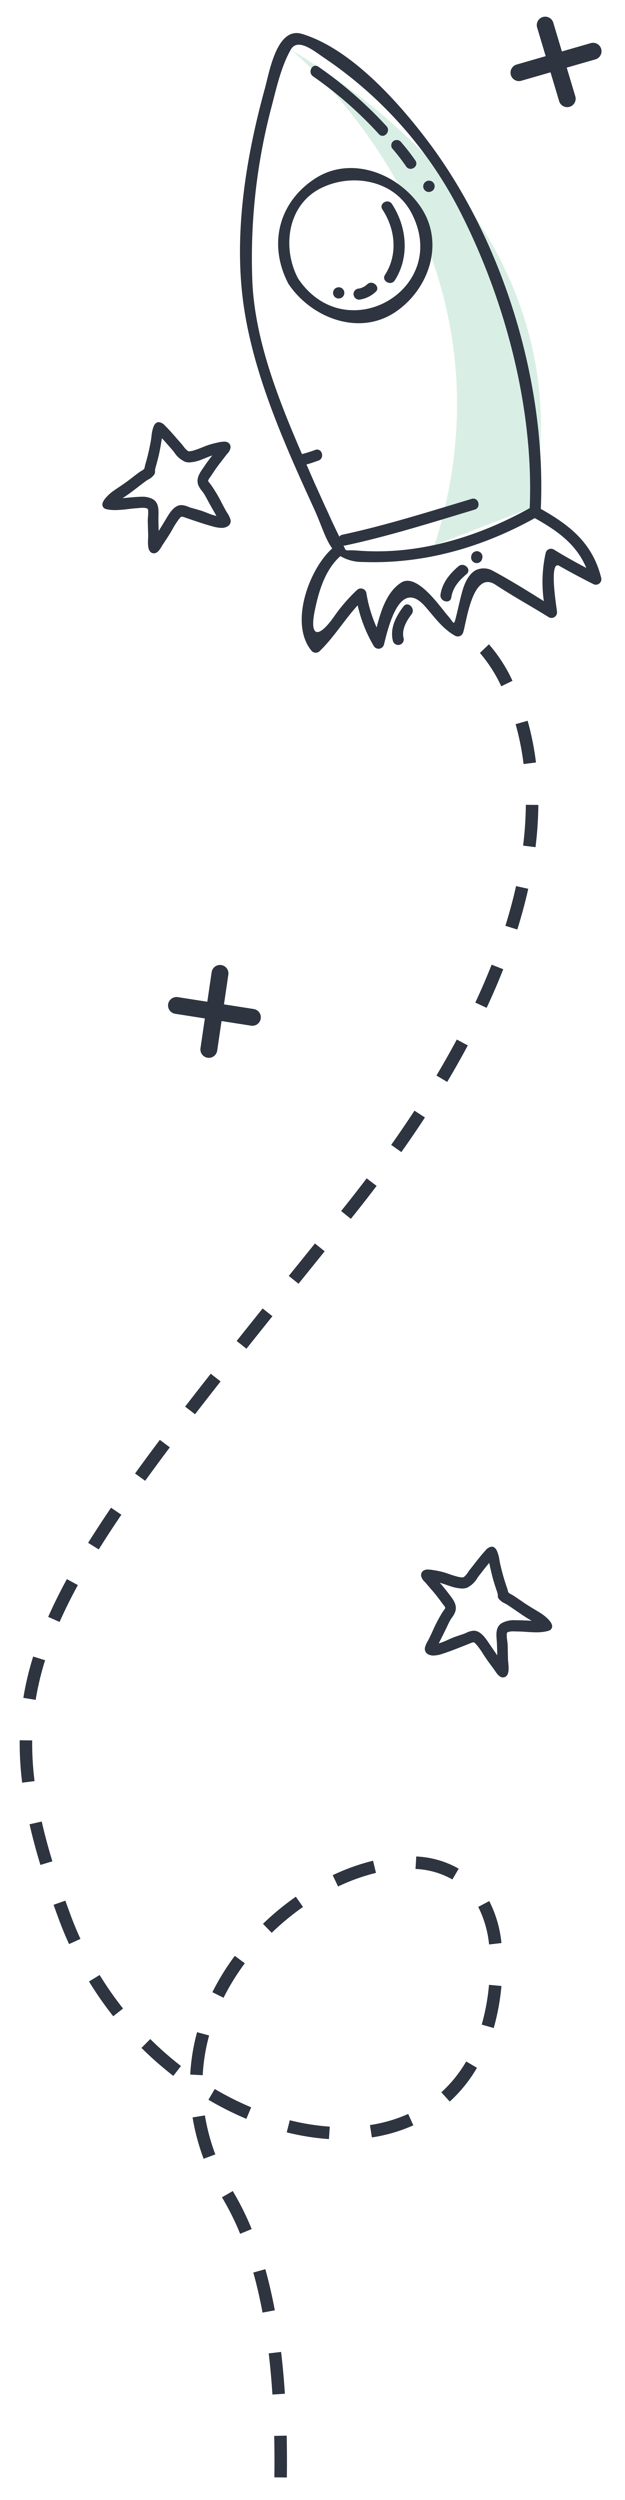 <?xml version="1.0" encoding="UTF-8" standalone="no" ?>
<!DOCTYPE svg PUBLIC "-//W3C//DTD SVG 1.1//EN" "http://www.w3.org/Graphics/SVG/1.1/DTD/svg11.dtd">
<svg xmlns="http://www.w3.org/2000/svg" xmlns:xlink="http://www.w3.org/1999/xlink" version="1.1" width="150" height="600" viewBox="0 0 150 600" xml:space="preserve">
<desc>Created with Fabric.js 3.6.6</desc>
<defs>
</defs>
<g transform="matrix(0.76 0.65 -0.65 0.76 6.48 576.2)"  >
<path style="stroke: none; stroke-width: 1; stroke-dasharray: none; stroke-linecap: butt; stroke-dashoffset: 0; stroke-linejoin: miter; stroke-miterlimit: 4; fill: rgb(46,53,64); fill-rule: nonzero; opacity: 1;" vector-effect="non-scaling-stroke"  transform=" translate(-1824.67, -1400.27)" d="M 1985.224 1792.678 l -2.286 -1.943 c 0.08 -0.1 0.843 -1.147 2.774 -7.849 l 2.883 0.831 C 1986.417 1791.274 1985.55 1792.294 1985.224 1792.678 Z m 5.953 -18.675 l -2.911 -0.726 c 0.743 -2.981 1.522 -6.245 2.315 -9.7 l 2.924 0.671 C 1992.707 1767.721 1991.924 1771 1991.176 1774 Z m 4.5 -19.543 l -2.933 -0.631 c 0.68 -3.163 1.367 -6.45 2.042 -9.77 l 2.94 0.6 C 1997.048 1747.987 1996.358 1751.286 1995.676 1754.459 Z m 3.993 -19.629 l -2.946 -0.568 c 0.623 -3.235 1.243 -6.537 1.842 -9.815 l 2.951 0.539 C 2000.916 1728.274 2000.294 1731.586 1999.669 1734.83 Z m 3.6 -19.706 l -2.956 -0.511 c 0.567 -3.277 1.124 -6.591 1.655 -9.85 l 2.961 0.483 C 2004.4 1708.515 2003.838 1711.838 2003.27 1715.124 Z m 3.223 -19.769 l -2.965 -0.454 c 0.506 -3.307 1 -6.63 1.46 -9.879 l 2.97 0.423 C 2007.493 1688.7 2007 1692.039 2006.493 1695.356 Z m 2.823 -19.834 l -2.974 -0.39 c 0.437 -3.333 0.854 -6.666 1.24 -9.906 l 2.979 0.354 C 2010.173 1668.832 2009.754 1672.177 2009.316 1675.522 Z m 2.363 -19.9 l -2.983 -0.315 c 0.355 -3.36 0.683 -6.7 0.976 -9.932 l 2.988 0.271 C 2012.365 1648.893 2012.035 1652.249 2011.679 1655.624 Z m 1.8 -19.968 l -2.992 -0.22 c 0.25 -3.387 0.464 -6.734 0.637 -9.948 l 3 0.162 C 2013.949 1628.882 2013.733 1632.249 2013.482 1635.656 Z m 1.069 -20.036 l -3 -0.092 c 0.1 -3.423 0.161 -6.773 0.168 -9.957 l 3 0.006 C 2014.714 1608.789 2014.657 1612.168 2014.551 1615.62 Z m -2.983 -19.993 c -0.118 -3.463 -0.309 -6.8 -0.565 -9.9 l 2.99 -0.247 c 0.26 3.157 0.453 6.538 0.573 10.049 Z m -1.7 -19.745 a 92.469 92.469 0 0 0 -1.954 -9.639 l 2.9 -0.766 a 95.438 95.438 0 0 1 2.019 9.954 Z m -5.229 -18.758 a 22.321 22.321 0 0 0 -5.366 -7.333 l -0.171 -0.145 l 1.952 -2.278 l 0.158 0.134 a 25.262 25.262 0 0 1 6.123 8.306 Z m -12.664 -14.818 c -1.934 -2.276 -4.034 -4.949 -6.241 -7.945 l 2.415 -1.78 c 2.166 2.94 4.223 5.558 6.113 7.782 Z m -12.032 -16.155 c -1.729 -2.544 -3.591 -5.361 -5.536 -8.372 l 2.52 -1.628 c 1.932 2.992 3.782 5.789 5.5 8.314 Z m -10.906 -16.835 c -1.644 -2.631 -3.366 -5.419 -5.265 -8.521 l 2.559 -1.566 c 1.893 3.094 3.611 5.874 5.25 8.5 Z m -10.464 -17.079 c -1.479 -2.448 -3.118 -5.171 -5.158 -8.567 l 2.572 -1.545 c 2.038 3.394 3.676 6.114 5.154 8.56 Z m -10.306 -17.146 c -1.508 -2.512 -3.3 -5.494 -5.149 -8.567 l 2.57 -1.548 c 1.852 3.074 3.644 6.058 5.152 8.571 Z m -10.321 -17.12 c -1.839 -3.029 -3.543 -5.819 -5.208 -8.53 l 2.556 -1.57 c 1.668 2.715 3.375 5.51 5.216 8.543 Z m -10.465 -17.024 c -1.814 -2.908 -3.6 -5.751 -5.322 -8.452 l 2.531 -1.61 c 1.722 2.708 3.517 5.559 5.336 8.474 Z m -10.722 -16.85 c -1.858 -2.855 -3.706 -5.659 -5.495 -8.334 l 2.494 -1.667 c 1.8 2.685 3.651 5.5 5.515 8.366 Z m -11.1 -16.59 c -1.93 -2.8 -3.859 -5.543 -5.732 -8.16 l 2.44 -1.746 c 1.883 2.631 3.822 5.391 5.762 8.2 Z m -11.617 -16.211 c -2.036 -2.724 -4.073 -5.386 -6.057 -7.91 l 2.359 -1.853 c 2 2.543 4.051 5.224 6.1 7.968 Z m -12.317 -15.654 c -2.181 -2.617 -4.367 -5.151 -6.5 -7.532 l 2.236 -2 c 2.152 2.406 4.36 4.967 6.563 7.611 Z m -13.272 -14.8 c -2.385 -2.448 -4.774 -4.779 -7.1 -6.927 l 2.035 -2.2 c 2.365 2.184 4.792 4.551 7.214 7.038 Z m -14.584 -13.4 c -2.669 -2.15 -5.338 -4.123 -7.935 -5.865 l 1.671 -2.492 c 2.669 1.79 5.41 3.815 8.146 6.02 Z m -16.38 -10.878 a 64 64 0 0 0 -8.508 -3.653 l -0.494 -0.171 l 0.993 -2.831 l 0.472 0.164 a 66.984 66.984 0 0 1 8.909 3.824 Z m -18.357 -7.988 a 52.418 52.418 0 0 1 -8.472 -5.819 l 1.938 -2.29 a 49.417 49.417 0 0 0 7.986 5.484 Z m -22.4 -10.293 c -2.077 0 -4.162 -0.077 -6.234 -0.232 l 0.223 -2.992 a 80.672 80.672 0 0 0 9.81 0.133 l 0.143 3 Q 1798.718 1318.278 1796.736 1318.277 Z m 14.063 -1.218 l -0.521 -2.954 a 72.35 72.35 0 0 0 9.505 -2.341 l 0.917 2.857 A 75.373 75.373 0 0 1 1810.8 1317.06 Z m -30.379 -0.38 a 85.422 85.422 0 0 1 -9.846 -2.562 l 0.927 -2.853 a 82.358 82.358 0 0 0 9.5 2.471 Z m 23.131 -1.381 a 48.617 48.617 0 0 1 -5.361 -8.794 l 2.712 -1.283 a 45.612 45.612 0 0 0 5.029 8.251 Z m 26.619 -4.513 l -1.338 -2.685 a 54.692 54.692 0 0 0 8.293 -5.071 l 1.794 2.4 A 57.716 57.716 0 0 1 1830.171 1310.786 Z m -69.066 -0.383 c -1.994 -0.923 -3.98 -1.936 -5.9 -3.013 c -1.043 -0.584 -2.071 -1.167 -3.055 -1.734 l 1.5 -2.6 c 0.973 0.561 1.991 1.138 3.023 1.716 c 1.856 1.039 3.773 2.017 5.7 2.908 Z m -17.571 -9.96 c -3.049 -1.951 -5.772 -3.823 -8.324 -5.722 l 1.791 -2.407 c 2.494 1.856 5.16 3.689 8.15 5.6 Z m 102.952 -2.008 l -2.274 -1.957 a 35.363 35.363 0 0 0 5.238 -8 l 2.715 1.276 A 38.363 38.363 0 0 1 1846.485 1298.434 Z m -51.74 -1.613 a 58.114 58.114 0 0 1 -1.582 -10.13 l 2.993 -0.2 a 55.109 55.109 0 0 0 1.5 9.605 Z m -67.376 -8.542 a 75.921 75.921 0 0 1 -7.06 -7.349 l 2.3 -1.925 a 72.951 72.951 0 0 0 6.785 7.061 Z m 127.724 -8.535 l -2.976 -0.379 a 31.3 31.3 0 0 0 -0.275 -9.5 l 2.953 -0.531 A 34.3 34.3 0 0 1 1855.093 1279.744 Z m -58.8 -3 l -2.987 -0.283 a 65.109 65.109 0 0 1 1.764 -10.073 l 2.905 0.749 A 62.11 62.11 0 0 0 1796.3 1276.743 Z m -81.937 -4.116 a 71.577 71.577 0 0 1 -4.656 -9.076 l 2.757 -1.182 a 68.579 68.579 0 0 0 4.462 8.7 Z m 134.567 -11.909 a 52.175 52.175 0 0 0 -4.875 -8.391 l 2.45 -1.731 a 55.192 55.192 0 0 1 5.154 8.877 Z m -47.748 -2.778 l -2.738 -1.226 a 50.207 50.207 0 0 1 5.108 -8.933 l 2.429 1.76 A 47.215 47.215 0 0 0 1801.177 1257.94 Z m -94.919 -3.951 c -0.912 -3.038 -1.747 -6.34 -2.483 -9.814 l 2.935 -0.621 c 0.719 3.394 1.533 6.614 2.421 9.573 Z m 131.509 -9.028 a 25.38 25.38 0 0 0 -7.838 -5.161 l 1.1 -2.789 a 28.343 28.343 0 0 1 8.779 5.756 Z m -25.2 -2.3 l -1.809 -2.393 a 22.629 22.629 0 0 1 9.651 -4.4 l 0.528 2.953 A 19.67 19.67 0 0 0 1812.563 1242.665 Z m -110.572 -8.413 c -0.471 -3.1 -0.908 -6.456 -1.3 -9.979 l 2.982 -0.331 c 0.387 3.483 0.818 6.8 1.283 9.859 Z m -2.26 -19.968 c -0.259 -3.113 -0.5 -6.479 -0.729 -10 l 2.994 -0.191 c 0.224 3.506 0.468 6.853 0.725 9.947 Z m -1.3 -20.006 c -0.159 -3.145 -0.309 -6.416 -0.458 -10 l 3 -0.125 c 0.149 3.575 0.3 6.838 0.457 9.973 Z m -0.842 -20.01 c -0.11 -3.087 -0.219 -6.355 -0.335 -9.991 l 3 -0.1 c 0.115 3.632 0.225 6.9 0.335 9.98 Z m -0.641 -19.994 c -0.085 -2.858 -0.174 -5.943 -0.29 -10.005 l 3 -0.086 c 0.116 4.061 0.206 7.145 0.29 10 Z m -0.576 -20 c -0.1 -3.359 -0.247 -6.705 -0.439 -9.945 l 2.995 -0.177 c 0.194 3.269 0.343 6.645 0.443 10.033 Z m -1.187 -19.869 c -0.309 -3.349 -0.676 -6.673 -1.09 -9.881 l 2.975 -0.385 c 0.42 3.244 0.791 6.605 1.1 9.99 Z m -2.565 -19.714 c -0.569 -3.317 -1.21 -6.594 -1.9 -9.74 l 2.93 -0.646 c 0.7 3.192 1.353 6.516 1.93 9.879 Z m -4.292 -19.369 c -0.9 -3.244 -1.887 -6.426 -2.934 -9.458 l 2.836 -0.979 c 1.067 3.09 2.073 6.331 2.99 9.635 Z m -6.489 -18.692 c -1.323 -3.092 -2.752 -6.09 -4.248 -8.911 l 2.65 -1.406 c 1.535 2.894 3 5.968 4.356 9.137 Z m -9.269 -17.383 a 86.857 86.857 0 0 0 -5.871 -7.878 l 2.3 -1.93 a 89.841 89.841 0 0 1 6.075 8.151 Z m -12.64 -14.955 a 64.374 64.374 0 0 0 -7.679 -6.03 l 1.663 -2.5 a 67.379 67.379 0 0 1 8.039 6.312 Z m -16.2 -10.7 a 34.86 34.86 0 0 0 -9.1 -2.755 l 0.3 -2.985 a 36.936 36.936 0 0 1 9.992 2.987 Z" stroke-linecap="round" />
</g>
<g transform="matrix(1 0 0 1 133.45 14.86)"  >
<g style=""   >
		<g transform="matrix(1 0 0 1 0 0.01)"  >
<path style="stroke: none; stroke-width: 1; stroke-dasharray: none; stroke-linecap: butt; stroke-dashoffset: 0; stroke-linejoin: miter; stroke-miterlimit: 4; fill: rgb(46,53,64); fill-rule: nonzero; opacity: 1;"  transform=" translate(-10.46, -3.2)" d="M 20.3 2.419 a 2.027 2.027 0 0 0 -1.516 -3.737 L 1.073 3.8 A 2.027 2.027 0 1 0 2.2 7.691 L 19.912 2.578 a 1.951 1.951 0 0 0 0.391 -0.158" stroke-linecap="round" />
</g>
		<g transform="matrix(1 0 0 1 0.04 0)"  >
<path style="stroke: none; stroke-width: 1; stroke-dasharray: none; stroke-linecap: butt; stroke-dashoffset: 0; stroke-linejoin: miter; stroke-miterlimit: 4; fill: rgb(46,53,64); fill-rule: nonzero; opacity: 1;"  transform=" translate(-4.28, -3)" d="M 7.892 13.611 a 2.027 2.027 0 0 0 0.972 -2.36 L 3.581 -6.413 A 2.028 2.028 0 0 0 1.058 -7.776 A 2.033 2.033 0 0 0 -0.3 -5.252 L 4.98 12.411 A 2.027 2.027 0 0 0 7.5 13.774 a 2.067 2.067 0 0 0 0.391 -0.164" stroke-linecap="round" />
</g>
</g>
</g>
<g transform="matrix(1 0 0 1 39.97 117.06)"  >
<g style=""   >
		<g transform="matrix(1 0 0 1 -0.01 0)"  >
<path style="stroke: none; stroke-width: 1; stroke-dasharray: none; stroke-linecap: butt; stroke-dashoffset: 0; stroke-linejoin: miter; stroke-miterlimit: 4; fill: rgb(46,53,64); fill-rule: nonzero; opacity: 1;"  transform=" translate(-4.22, -7.96)" d="M -10.04 12.62 c 2.234 0.527 4.777 -0.107 7.039 -0.24 c 0.748 -0.044 2.45 -0.333 3.062 0.309 c 0.5 0.519 0.147 2.417 0.161 3.119 c 0.022 1.2 0.074 2.406 0.1 3.611 c 0.019 0.858 -0.295 3.193 0.516 3.679 c 0.89 0.533 1.655 -1.12 2.059 -1.734 c 0.686 -1.046 1.4 -2.079 2.027 -3.163 a 25.329 25.329 0 0 1 1.841 -2.953 c 0.787 -1.005 0.994 -0.978 2.095 -0.6 c 2.212 0.746 4.49 1.549 6.738 2.152 c 0.9 0.24 2.292 0.538 3.13 -0.063 c 0.994 -0.71 -0.194 -2.158 -0.615 -2.9 a 61.081 61.081 0 0 0 -3.646 -6.32 c -0.2 -0.268 -0.751 -0.822 -0.765 -1.2 c -0.019 -0.426 0.5 -1.024 0.71 -1.344 c 0.713 -1.1 1.439 -2.163 2.234 -3.2 c 0.5 -0.653 1.011 -1.3 1.5 -1.958 c 0.287 -0.382 0.839 -0.88 0.918 -1.382 c 0.254 -1.622 -2.057 -0.89 -2.786 -0.759 a 18.674 18.674 0 0 0 -2.256 0.645 c -0.852 0.322 -1.685 0.7 -2.551 0.981 c -0.62 0.2 -1.723 0.628 -2.349 0.281 a 9.046 9.046 0 0 1 -1.71 -1.855 C 6.118 -3.725 4.887 -5.243 3.5 -6.6 c -0.718 -0.7 -1.418 -1.136 -1.915 0.046 a 12.9 12.9 0 0 0 -0.576 2.969 A 52.719 52.719 0 0 1 -0.4 2.588 A 4.434 4.434 0 0 1 -0.729 3.716 A 6.106 6.106 0 0 1 -2 4.628 c -0.765 0.563 -1.516 1.139 -2.267 1.721 C -5.61 7.387 -7.006 8.269 -8.391 9.23 c -0.519 0.358 -3.584 2.934 -1.65 3.39 h 0 M -6.5 9.973 c 1.259 -0.787 2.417 -1.7 3.6 -2.608 q 0.951 -0.733 1.915 -1.445 C -0.478 5.551 0.6 5.065 0.891 4.491 c 0.142 -0.281 0.049 -0.453 0.071 -0.729 a 6.008 6.008 0 0 1 0.246 -1.109 c 0.221 -0.792 0.432 -1.59 0.625 -2.39 c 0.415 -1.743 0.65 -3.5 0.967 -5.258 C 3.89 -3.883 4.895 -2.684 5.927 -1.512 c 0.789 0.9 1.8 2.483 2.972 2.794 A 6.758 6.758 0 0 0 12.745 0.624 c 0.675 -0.257 1.336 -0.549 2.013 -0.795 c 0.339 -0.123 0.677 -0.24 1.024 -0.333 c 0.115 -0.033 1.093 -0.227 0.492 -0.126 c 0.533 -0.1 -0.188 0.508 -0.35 0.718 c -0.235 0.3 -0.47 0.606 -0.7 0.912 c -0.505 0.661 -1 1.33 -1.464 2.027 c -0.768 1.161 -1.991 2.54 -1.456 4.059 a 9.171 9.171 0 0 0 1.235 1.882 c 0.41 0.617 0.754 1.295 1.109 1.953 c 0.808 1.491 1.669 2.947 2.486 4.433 c -1.6 -0.052 -3.215 -0.92 -4.728 -1.409 c -0.8 -0.257 -1.6 -0.462 -2.406 -0.694 a 7.154 7.154 0 0 0 -2.349 -0.623 c -1.429 0.1 -2.477 2.032 -3.168 3.174 c -0.855 1.407 -1.7 2.8 -2.584 4.182 c -0.044 -1.592 -0.115 -3.193 -0.112 -4.785 c 0 -1.415 0.259 -3.291 -1.1 -4.07 c -1.251 -0.718 -2.955 -0.5 -4.318 -0.407 c -1.5 0.109 -3 0.309 -4.5 0.366 A 18.218 18.218 0 0 1 -6.5 9.973 c 0.317 -0.2 -0.56 0.35 0 0" stroke-linecap="round" />
</g>
		<g transform="matrix(1 0 0 1 0 0)"  >
<path style="stroke: none; stroke-width: 1; stroke-dasharray: none; stroke-linecap: butt; stroke-dashoffset: 0; stroke-linejoin: miter; stroke-miterlimit: 4; fill: rgb(46,53,64); fill-rule: nonzero; opacity: 1;"  transform=" translate(-4.23, -7.96)" d="M 1.19 23.7 a 1.178 1.178 0 0 1 -0.611 -0.175 c -0.9 -0.539 -0.832 -2.149 -0.777 -3.443 c 0.011 -0.265 0.021 -0.494 0.017 -0.654 c -0.012 -0.573 -0.03 -1.155 -0.047 -1.719 c -0.019 -0.621 -0.039 -1.262 -0.051 -1.894 c 0 -0.211 0.019 -0.491 0.045 -0.815 a 12.086 12.086 0 0 0 0.059 -1.292 c -0.018 -0.553 -0.125 -0.674 -0.126 -0.675 c -0.092 -0.1 -0.362 -0.257 -1.144 -0.257 c -0.374 0 -0.77 0.036 -1.088 0.066 c -0.161 0.015 -0.312 0.029 -0.44 0.036 c -0.648 0.038 -1.313 0.118 -2.017 0.2 a 26.142 26.142 0 0 1 -3.078 0.245 A 9.649 9.649 0 0 1 -9.71 13.2 a 0.452 0.452 0 0 1 -0.12 -0.015 h 0 l -0.113 -0.027 l -0.1 -0.023 l -0.072 -0.017 l -0.022 -0.005 h 0 l -0.117 -0.027 v 0 a 1.135 1.135 0 0 1 -0.9 -0.872 c -0.105 -0.56 0.236 -1.251 1.044 -2.111 A 10.828 10.828 0 0 1 -8.674 8.819 c 0.434 -0.3 0.875 -0.6 1.3 -0.887 c 0.928 -0.626 1.888 -1.274 2.8 -1.978 C -3.863 5.4 -3.1 4.814 -2.3 4.225 c 0.135 -0.1 0.293 -0.194 0.461 -0.295 a 2.852 2.852 0 0 0 0.7 -0.509 a 2.634 2.634 0 0 0 0.163 -0.593 c 0.028 -0.136 0.054 -0.265 0.086 -0.377 A 52.157 52.157 0 0 0 0.52 -3.662 c 0.039 -0.248 0.071 -0.5 0.1 -0.769 a 8.649 8.649 0 0 1 0.505 -2.314 c 0.291 -0.693 0.708 -1.044 1.239 -1.044 a 2.348 2.348 0 0 1 1.486 0.833 c 0.984 0.965 1.9 2.021 2.788 3.042 c 0.373 0.43 0.76 0.874 1.144 1.3 c 0.157 0.176 0.317 0.382 0.487 0.6 A 4.768 4.768 0 0 0 9.365 -0.86 a 0.742 0.742 0 0 0 0.353 0.068 a 5.008 5.008 0 0 0 1.4 -0.321 l 0.2 -0.067 c 0.534 -0.172 1.073 -0.39 1.594 -0.6 c 0.3 -0.124 0.619 -0.251 0.934 -0.37 a 19.077 19.077 0 0 1 2.347 -0.67 c 0.077 -0.014 0.185 -0.038 0.31 -0.066 a 7.3 7.3 0 0 1 1.522 -0.22 a 1.6 1.6 0 0 1 1.274 0.469 a 1.363 1.363 0 0 1 0.259 1.145 a 2.865 2.865 0 0 1 -0.771 1.314 c -0.091 0.106 -0.177 0.206 -0.241 0.291 c -0.32 0.431 -0.654 0.861 -0.977 1.278 q -0.265 0.342 -0.528 0.685 c -0.7 0.9 -1.378 1.88 -2.212 3.164 c -0.051 0.079 -0.114 0.166 -0.181 0.258 a 2.536 2.536 0 0 0 -0.449 0.791 a 2.792 2.792 0 0 0 0.466 0.675 c 0.079 0.094 0.147 0.176 0.2 0.251 a 35.507 35.507 0 0 1 2.655 4.475 c 0.333 0.629 0.678 1.28 1.024 1.9 c 0.06 0.107 0.144 0.24 0.233 0.38 a 6.15 6.15 0 0 1 0.741 1.446 a 1.453 1.453 0 0 1 -0.5 1.73 a 2.721 2.721 0 0 1 -1.614 0.446 a 7.78 7.78 0 0 1 -1.936 -0.307 c -1.912 -0.513 -3.851 -1.172 -5.726 -1.808 L 8.7 15.118 a 3.2 3.2 0 0 0 -0.807 -0.213 c -0.128 0 -0.263 0.048 -0.735 0.651 A 18.673 18.673 0 0 0 5.7 17.844 q -0.174 0.3 -0.348 0.607 c -0.494 0.849 -1.041 1.674 -1.57 2.472 q -0.236 0.356 -0.471 0.713 c -0.056 0.085 -0.122 0.2 -0.2 0.323 C 2.679 22.7 2.081 23.7 1.19 23.7 Z M -1.445 11.777 a 2.459 2.459 0 0 1 1.867 0.566 c 0.481 0.5 0.442 1.495 0.341 2.74 c -0.023 0.285 -0.045 0.553 -0.042 0.715 c 0.011 0.626 0.031 1.264 0.051 1.882 c 0.018 0.566 0.036 1.151 0.048 1.729 c 0 0.191 -0.006 0.435 -0.018 0.718 A 12.253 12.253 0 0 0 0.808 21.8 c 0.073 0.708 0.25 0.848 0.285 0.869 a 0.181 0.181 0 0 0 0.1 0.033 c 0.322 0 0.863 -0.91 1.066 -1.252 c 0.079 -0.133 0.153 -0.258 0.221 -0.361 q 0.235 -0.358 0.473 -0.717 c 0.521 -0.786 1.059 -1.6 1.539 -2.423 q 0.173 -0.3 0.344 -0.6 A 19.418 19.418 0 0 1 6.37 14.939 c 0.458 -0.585 0.861 -1.034 1.522 -1.034 a 3.642 3.642 0 0 1 1.128 0.265 l 1.043 0.353 c 1.86 0.632 3.784 1.285 5.664 1.79 a 6.851 6.851 0 0 0 1.677 0.273 a 1.763 1.763 0 0 0 1.032 -0.259 c 0.381 -0.272 0.118 -0.852 -0.5 -1.828 c -0.1 -0.151 -0.186 -0.294 -0.259 -0.424 c -0.353 -0.627 -0.7 -1.284 -1.037 -1.919 a 34.772 34.772 0 0 0 -2.576 -4.35 c -0.037 -0.05 -0.1 -0.124 -0.164 -0.2 a 2.415 2.415 0 0 1 -0.7 -1.276 a 2.5 2.5 0 0 1 0.638 -1.418 c 0.059 -0.082 0.115 -0.159 0.152 -0.216 c 0.837 -1.29 1.555 -2.316 2.257 -3.228 c 0.176 -0.229 0.353 -0.459 0.531 -0.688 c 0.32 -0.413 0.65 -0.839 0.966 -1.264 c 0.085 -0.114 0.182 -0.226 0.285 -0.345 a 2.27 2.27 0 0 0 0.54 -0.816 a 0.475 0.475 0 0 0 -0.031 -0.34 c -0.024 -0.028 -0.132 -0.12 -0.514 -0.12 a 6.534 6.534 0 0 0 -1.306 0.2 c -0.136 0.03 -0.253 0.056 -0.352 0.074 a 18.425 18.425 0 0 0 -2.168 0.62 c -0.3 0.115 -0.612 0.24 -0.911 0.361 c -0.538 0.218 -1.094 0.444 -1.664 0.627 l -0.2 0.064 A 5.738 5.738 0 0 1 9.718 0.209 A 1.71 1.71 0 0 1 8.88 0.015 A 5.333 5.333 0 0 1 7.483 -1.4 c -0.158 -0.2 -0.308 -0.4 -0.442 -0.546 c -0.389 -0.435 -0.778 -0.882 -1.153 -1.315 C 5.013 -4.264 4.11 -5.3 3.154 -6.241 c -0.488 -0.477 -0.7 -0.548 -0.787 -0.548 c -0.068 0 -0.192 0.133 -0.317 0.431 a 7.916 7.916 0 0 0 -0.435 2.049 c -0.033 0.265 -0.067 0.538 -0.109 0.8 A 53.129 53.129 0 0 1 0.076 2.725 c -0.021 0.074 -0.043 0.185 -0.067 0.3 a 2.627 2.627 0 0 1 -0.333 0.981 a 3.327 3.327 0 0 1 -1 0.78 c -0.147 0.088 -0.285 0.171 -0.382 0.242 C -2.494 5.613 -3.255 6.2 -3.96 6.744 C -4.9 7.468 -5.871 8.125 -6.813 8.76 c -0.424 0.286 -0.863 0.583 -1.293 0.881 a 10 10 0 0 0 -1.33 1.2 c -0.7 0.759 -0.758 1.13 -0.736 1.188 h 0 s 0.044 0.058 0.245 0.106 l 0.015 0 a 8.072 8.072 0 0 0 1.844 0.189 a 25.4 25.4 0 0 0 2.959 -0.238 c 0.688 -0.082 1.4 -0.167 2.077 -0.207 c 0.112 -0.007 0.248 -0.019 0.407 -0.034 C -2.286 11.815 -1.865 11.777 -1.445 11.777 Z M 1.9 20.484 A 0.5 0.5 0 0 1 1.4 20 q -0.018 -0.642 -0.039 -1.285 c -0.037 -1.152 -0.075 -2.343 -0.073 -3.515 c 0 -0.193 0.005 -0.387 0.01 -0.593 c 0.03 -1.236 0.062 -2.514 -0.862 -3.041 a 4.257 4.257 0 0 0 -2.159 -0.447 c -0.5 0 -1 0.038 -1.478 0.075 l -0.4 0.03 c -0.572 0.042 -1.16 0.1 -1.728 0.153 c -0.912 0.088 -1.856 0.178 -2.789 0.214 a 0.5 0.5 0 0 1 -0.488 -0.326 a 0.5 0.5 0 0 1 0.159 -0.565 a 16.84 16.84 0 0 1 1.5 -1.029 h 0 l 0.056 -0.035 l 0.07 -0.044 l 0.1 -0.059 l 0.03 -0.019 h 0 c 1.082 -0.681 2.076 -1.446 3.128 -2.255 l 0.372 -0.286 C -2.468 6.4 -1.856 5.94 -1.279 5.517 c 0.164 -0.12 0.369 -0.243 0.585 -0.372 A 3.582 3.582 0 0 0 0.444 4.266 c 0.031 -0.061 0.031 -0.084 0.022 -0.22 a 2.09 2.09 0 0 1 0 -0.324 A 6.177 6.177 0 0 1 0.715 2.555 l 0.011 -0.039 C 0.96 1.681 1.163 0.9 1.347 0.145 c 0.283 -1.189 0.487 -2.416 0.684 -3.6 c 0.088 -0.532 0.179 -1.082 0.277 -1.626 a 0.5 0.5 0 0 1 0.345 -0.389 a 0.5 0.5 0 0 1 0.5 0.128 c 0.837 0.854 1.634 1.769 2.4 2.653 c 0.243 0.279 0.494 0.567 0.742 0.849 c 0.178 0.2 0.36 0.431 0.554 0.673 C 7.485 -0.383 8.268 0.6 9.028 0.8 A 2.66 2.66 0 0 0 9.71 0.882 A 8.69 8.69 0 0 0 12.567 0.156 c 0.288 -0.11 0.582 -0.229 0.866 -0.345 c 0.375 -0.153 0.763 -0.31 1.154 -0.452 c 0.332 -0.12 0.69 -0.246 1.063 -0.345 c 0.053 -0.015 0.155 -0.037 0.366 -0.082 l 0.029 -0.006 a 0.5 0.5 0 0 1 0.14 -0.047 l 0.029 0 a 1.5 1.5 0 0 1 0.251 -0.032 a 0.5 0.5 0 0 1 0.5 0.444 a 0.49 0.49 0 0 1 0 0.085 c 0.031 0.317 -0.227 0.584 -0.5 0.864 c -0.053 0.055 -0.127 0.131 -0.147 0.158 c -0.232 0.3 -0.47 0.606 -0.7 0.91 c -0.445 0.582 -0.964 1.274 -1.446 2 c -0.111 0.168 -0.228 0.335 -0.351 0.512 c -0.7 1 -1.424 2.041 -1.05 3.1 a 4.429 4.429 0 0 0 0.73 1.162 c 0.151 0.195 0.307 0.4 0.449 0.608 c 0.351 0.528 0.653 1.095 0.945 1.642 l 0.188 0.351 c 0.436 0.8 0.9 1.614 1.341 2.4 c 0.377 0.664 0.767 1.35 1.143 2.033 a 0.5 0.5 0 0 1 -0.454 0.741 a 10.925 10.925 0 0 1 -3.528 -0.941 c -0.465 -0.181 -0.9 -0.352 -1.337 -0.492 c -0.515 -0.166 -1.048 -0.314 -1.563 -0.456 c -0.271 -0.075 -0.551 -0.153 -0.828 -0.233 c -0.251 -0.072 -0.5 -0.168 -0.742 -0.26 a 3.971 3.971 0 0 0 -1.33 -0.348 c -0.035 0 -0.069 0 -0.1 0 c -1.067 0.078 -2 1.642 -2.622 2.677 l -0.154 0.257 l -0.135 0.222 c -0.793 1.306 -1.614 2.656 -2.456 3.97 A 0.5 0.5 0 0 1 1.9 20.484 Z M -1.727 10.115 a 5.188 5.188 0 0 1 2.656 0.58 c 1.441 0.823 1.4 2.548 1.364 3.934 c 0 0.2 -0.01 0.389 -0.01 0.57 c 0 1.038 0.029 2.1 0.061 3.133 c 0.534 -0.859 1.059 -1.723 1.573 -2.569 l 0.135 -0.222 L 4.2 15.29 c 0.726 -1.213 1.822 -3.046 3.408 -3.161 c 0.057 0 0.116 -0.006 0.174 -0.006 a 4.752 4.752 0 0 1 1.686 0.414 c 0.233 0.089 0.452 0.172 0.663 0.233 c 0.272 0.079 0.549 0.155 0.818 0.23 c 0.525 0.146 1.068 0.3 1.6 0.468 c 0.462 0.149 0.935 0.334 1.393 0.512 a 15.378 15.378 0 0 0 2.263 0.751 c -0.219 -0.39 -0.439 -0.777 -0.656 -1.158 c -0.448 -0.787 -0.91 -1.6 -1.351 -2.415 l -0.19 -0.355 c -0.281 -0.527 -0.572 -1.072 -0.9 -1.559 c -0.121 -0.181 -0.26 -0.36 -0.406 -0.549 a 5.243 5.243 0 0 1 -0.882 -1.441 C 11.285 5.705 12.238 4.34 13 3.243 c 0.12 -0.172 0.233 -0.334 0.338 -0.492 c 0.5 -0.752 1.03 -1.46 1.484 -2.055 c 0.126 -0.166 0.253 -0.332 0.381 -0.5 l -0.277 0.1 c -0.373 0.135 -0.752 0.289 -1.118 0.439 c -0.289 0.118 -0.588 0.24 -0.888 0.354 a 9.436 9.436 0 0 1 -3.213 0.791 a 3.658 3.658 0 0 1 -0.939 -0.116 a 6.043 6.043 0 0 1 -2.7 -2.31 C 5.889 -0.778 5.713 -1 5.551 -1.183 c -0.249 -0.283 -0.5 -0.572 -0.745 -0.852 C 4.259 -2.663 3.7 -3.307 3.123 -3.929 c -0.036 0.214 -0.071 0.426 -0.106 0.635 c -0.2 1.2 -0.406 2.448 -0.7 3.673 c -0.187 0.773 -0.393 1.56 -0.63 2.409 l -0.012 0.042 A 5.377 5.377 0 0 0 1.46 3.8 a 1.2 1.2 0 0 0 0 0.174 a 1.293 1.293 0 0 1 -0.127 0.739 A 3.878 3.878 0 0 1 -0.179 6 c -0.2 0.118 -0.382 0.229 -0.509 0.322 c -0.57 0.418 -1.175 0.874 -1.9 1.437 l -0.372 0.286 c -1.044 0.8 -2.123 1.634 -3.272 2.351 h 0 l -0.1 0.065 c 0.307 -0.028 0.613 -0.057 0.915 -0.086 c 0.574 -0.055 1.167 -0.112 1.752 -0.155 l 0.394 -0.029 C -2.779 10.155 -2.261 10.115 -1.727 10.115 Z" stroke-linecap="round" />
</g>
</g>
</g>
<g transform="matrix(1 0 0 1 51.46 242.74)"  >
<g style=""   >
		<g transform="matrix(1 0 0 1 0 0)"  >
<path style="stroke: none; stroke-width: 1; stroke-dasharray: none; stroke-linecap: butt; stroke-dashoffset: 0; stroke-linejoin: miter; stroke-miterlimit: 4; fill: rgb(46,53,64); fill-rule: nonzero; opacity: 1;"  transform=" translate(-10.43, -0.93)" d="M 19.648 4.376 a 2.026 2.026 0 0 0 0.2 -4.026 L 1.638 -2.5 A 2.032 2.032 0 0 0 -0.678 -0.813 A 2.028 2.028 0 0 0 1.01 1.5 L 19.228 4.355 a 1.986 1.986 0 0 0 0.421 0.022" stroke-linecap="round" />
</g>
		<g transform="matrix(1 0 0 1 0 0)"  >
<path style="stroke: none; stroke-width: 1; stroke-dasharray: none; stroke-linecap: butt; stroke-dashoffset: 0; stroke-linejoin: miter; stroke-miterlimit: 4; fill: rgb(46,53,64); fill-rule: nonzero; opacity: 1;"  transform=" translate(-1.69, -2.99)" d="M 0.479 14.13 A 2.029 2.029 0 0 0 2.358 12.4 L 5.035 -5.84 a 2.026 2.026 0 0 0 -1.71 -2.3 a 2.033 2.033 0 0 0 -2.3 1.71 L -1.655 11.813 a 2.03 2.03 0 0 0 1.71 2.3 a 2.214 2.214 0 0 0 0.423 0.016" stroke-linecap="round" />
</g>
</g>
</g>
<g transform="matrix(0.95 0.3 -0.3 0.95 92.59 94.28)"  >
<g style=""   >
		<g transform="matrix(0.96 0.29 -0.29 0.96 -5.46 -18.34)"  >
<path style="stroke: none; stroke-width: 1; stroke-dasharray: none; stroke-linecap: butt; stroke-dashoffset: 0; stroke-linejoin: miter; stroke-miterlimit: 4; fill: rgb(217,239,229); fill-rule: nonzero; opacity: 1;"  transform=" translate(-14.66, -39.47)" d="M -40.1 0.2 S 33.66 6.431 55.479 79.05 L 69.42 58.783 S 51.545 -5.1 -40.1 0.2" stroke-linecap="round" />
</g>
		<g transform="matrix(0.96 0.29 -0.29 0.96 -17.85 -31.57)"  >
<path style="stroke: none; stroke-width: 1; stroke-dasharray: none; stroke-linecap: butt; stroke-dashoffset: 0; stroke-linejoin: miter; stroke-miterlimit: 4; fill: rgb(46,53,64); fill-rule: nonzero; opacity: 1;"  transform=" translate(-17.98, -8.6)" d="M 34.986 16.48 C 31.009 26.086 19.119 28.8 10.059 25.168 C 0.688 20.2 -2.95 10.342 1.038 0.717 C 5.015 -8.889 16.9 -11.607 25.964 -7.969 c 9.836 3.95 12.685 15.6 9.022 24.449 M 3.482 1.853 c -4.291 7.814 0.341 17.014 7.724 20.928 C 30.4 30.489 43.068 4.1 24.817 -5.581 c -8.008 -4.247 -17.38 0.232 -21.335 7.435" stroke-linecap="round" />
</g>
		<g transform="matrix(0.96 0.29 -0.29 0.96 0 0)"  >
<path style="stroke: none; stroke-width: 1; stroke-dasharray: none; stroke-linecap: butt; stroke-dashoffset: 0; stroke-linejoin: miter; stroke-miterlimit: 4; fill: rgb(46,53,64); fill-rule: nonzero; opacity: 1;"  transform=" translate(-68.08, -36.1)" d="M 135.873 43.609 a 1.324 1.324 0 0 1 -0.754 2.316 c -3.067 0.41 -6.118 0.746 -9.2 0.994 c -3.171 0.257 6.736 10.289 5.657 9.287 a 1.324 1.324 0 0 1 -0.754 2.319 c -5.023 0.21 -9.948 0.7 -14.984 0.778 c -6.632 0.1 -0.576 11.565 0.049 13.834 a 1.335 1.335 0 0 1 -1.147 1.759 c -3.4 0.328 -6.711 -0.931 -9.97 -1.762 c -9.019 -2.3 -4.316 9.4 -2.934 13.182 a 1.341 1.341 0 0 1 -1.841 1.636 a 33.995 33.995 0 0 1 -8.7 -5.886 c -0.669 4.714 -0.371 9.511 -1.333 14.22 a 1.346 1.346 0 0 1 -1.56 1.071 c -8.23 -2.251 -11.663 -15.9 -9.868 -23.137 C 75.87 73.3 73.3 71.079 69.6 68.845 c -15.457 -9.328 -32.072 -19.5 -43.746 -33.312 C 15.321 23.078 8.05 7.257 2.838 -7.945 c -1.311 -3.818 -6.045 -13.895 -0.016 -15.8 c 11.658 -3.685 28.16 0.432 39.173 4.113 C 70.83 -10 98.628 12.39 114.557 38.122 c 8.145 -0.716 14.973 -0.156 21.316 5.487 M 83.594 89.133 c 2.322 5.46 4.392 5.149 4.534 -1.42 a 40.684 40.684 0 0 1 0.945 -8.577 a 1.365 1.365 0 0 1 2.207 -0.77 a 33.356 33.356 0 0 0 6.768 5.512 c -1.456 -3.98 -2.791 -8.527 -1.2 -12.223 c 1.792 -4.179 11.223 -0.371 13.783 0.27 c 2.163 0.541 2.595 1.412 1.691 -1.022 c -0.724 -1.953 -1.524 -3.862 -2.193 -5.837 c -0.6 -1.773 -1.062 -4.138 -0.21 -5.911 a 4.445 4.445 0 0 1 3.573 -2.262 c 4.627 -0.494 9.448 -0.7 14.162 -0.885 a 32.341 32.341 0 0 1 -6.178 -9.836 a 1.324 1.324 0 0 1 1.147 -1.759 c 3.01 -0.126 5.979 -0.407 8.951 -0.746 c -5.13 -3.324 -10.647 -3.469 -16.962 -2.9 C 108.127 53.71 98.827 64.988 86.358 72.821 A 10.278 10.278 0 0 1 81.2 74.643 c -1.213 4.826 0.5 10.035 2.393 14.49 M 74.979 68.978 q 1.684 0.987 3.381 1.956 a 1.13 1.13 0 0 1 0.328 -0.8 c 7.418 -7.82 14.045 -16.276 20.8 -24.642 c 1.076 -1.333 3.13 0.4 2.054 1.729 c -6.752 8.366 -13.378 16.823 -20.8 24.642 a 1.333 1.333 0 0 1 -0.358 0.251 c 1.581 0.937 0.59 0.754 3.485 -0.907 c 12.657 -7.26 22.023 -18.989 28.376 -31.739 C 99.461 18.912 78.694 1.055 57.406 -10.382 A 98.4 98.4 0 0 0 10.524 -22 c -2.7 0.036 -8.082 -0.552 -7.793 2.884 c 0.393 4.671 2.3 9.41 3.876 13.8 A 142.2 142.2 0 0 0 26.675 32.293 c 8.44 11.16 20.988 19.671 33.11 27.333 a 0.987 0.987 0 0 1 0.1 -0.167 a 30.232 30.232 0 0 0 1.947 -2.5 c 1.03 -1.368 3.078 0.366 2.054 1.729 c -0.6 0.795 -1.169 1.625 -1.838 2.368 q 2.159 1.356 4.283 2.685 m 2.283 1.4 c 1.333 0.825 2.666 1.644 4.012 2.447" stroke-linecap="round" />
</g>
		<g transform="matrix(0.96 0.29 -0.29 0.96 29.26 38.65)"  >
<path style="stroke: none; stroke-width: 1; stroke-dasharray: none; stroke-linecap: butt; stroke-dashoffset: 0; stroke-linejoin: miter; stroke-miterlimit: 4; fill: rgb(46,53,64); fill-rule: nonzero; opacity: 1;"  transform=" translate(-0.69, -4.57)" d="M -0.458 0.646 C -0.008 -0.984 2.658 -0.534 2.2 1.108 c -0.625 2.264 -0.929 4.52 0.131 6.714 c 0.748 1.546 -1.8 2.417 -2.54 0.885 c -1.243 -2.57 -0.989 -5.4 -0.254 -8.06" stroke-linecap="round" />
</g>
		<g transform="matrix(0.96 0.29 -0.29 0.96 32.82 31.14)"  >
<path style="stroke: none; stroke-width: 1; stroke-dasharray: none; stroke-linecap: butt; stroke-dashoffset: 0; stroke-linejoin: miter; stroke-miterlimit: 4; fill: rgb(46,53,64); fill-rule: nonzero; opacity: 1;"  transform=" translate(-0.4, -0.78)" d="M -0.913 1.1 A 1.346 1.346 0 0 1 1.628 0.216 l 0.107 0.295 A 1.345 1.345 0 0 1 -0.8 1.393 C -0.842 1.3 -0.877 1.2 -0.913 1.1" stroke-linecap="round" />
</g>
		<g transform="matrix(0.96 0.29 -0.29 0.96 20.74 52.07)"  >
<path style="stroke: none; stroke-width: 1; stroke-dasharray: none; stroke-linecap: butt; stroke-dashoffset: 0; stroke-linejoin: miter; stroke-miterlimit: 4; fill: rgb(46,53,64); fill-rule: nonzero; opacity: 1;"  transform=" translate(-0.65, -4.45)" d="M -1.71 0.673 c 0.087 -1.7 2.748 -1.218 2.663 0.462 C 0.852 3.1 1 5.535 2.595 6.958 a 1.33 1.33 0 0 1 -1.754 2 C -1.53 6.835 -1.86 3.634 -1.71 0.673" stroke-linecap="round" />
</g>
		<g transform="matrix(0.96 0.29 -0.29 0.96 -10.29 -34.81)"  >
<path style="stroke: none; stroke-width: 1; stroke-dasharray: none; stroke-linecap: butt; stroke-dashoffset: 0; stroke-linejoin: miter; stroke-miterlimit: 4; fill: rgb(46,53,64); fill-rule: nonzero; opacity: 1;"  transform=" translate(-6.41, -2.69)" d="M 12.816 9.442 c 0.044 1.7 -2.644 1.928 -2.69 0.224 C 9.975 3.944 6.069 -0.776 0.776 -2.953 C -0.836 -3.614 0.317 -6 1.92 -5.34 c 6.11 2.513 10.721 8.189 10.9 14.782" stroke-linecap="round" />
</g>
		<g transform="matrix(0.96 0.29 -0.29 0.96 -12.08 -21.85)"  >
<path style="stroke: none; stroke-width: 1; stroke-dasharray: none; stroke-linecap: butt; stroke-dashoffset: 0; stroke-linejoin: miter; stroke-miterlimit: 4; fill: rgb(46,53,64); fill-rule: nonzero; opacity: 1;"  transform=" translate(-2.17, -2.19)" d="M 4.3 0.94 a 7.072 7.072 0 0 1 -2.2 3.75 A 1.371 1.371 0 0 1 0.218 4.344 A 1.332 1.332 0 0 1 0.563 2.505 A 4.041 4.041 0 0 0 1.633 0.479 C 2.078 -1.155 4.744 -0.7 4.3 0.94" stroke-linecap="round" />
</g>
		<g transform="matrix(0.96 0.29 -0.29 0.96 -18.07 -19.54)"  >
<path style="stroke: none; stroke-width: 1; stroke-dasharray: none; stroke-linecap: butt; stroke-dashoffset: 0; stroke-linejoin: miter; stroke-miterlimit: 4; fill: rgb(46,53,64); fill-rule: nonzero; opacity: 1;"  transform=" translate(-1.36, -0.72)" d="M 2.628 1.184 c -0.033 0.066 -0.063 0.134 -0.1 0.2 A 1.35 1.35 0 0 1 0.088 0.247 c 0.03 -0.066 0.063 -0.134 0.1 -0.2 A 1.35 1.35 0 0 1 2.628 1.184" stroke-linecap="round" />
</g>
		<g transform="matrix(0.96 0.29 -0.29 0.96 -29.6 -64.42)"  >
<path style="stroke: none; stroke-width: 1; stroke-dasharray: none; stroke-linecap: butt; stroke-dashoffset: 0; stroke-linejoin: miter; stroke-miterlimit: 4; fill: rgb(46,53,64); fill-rule: nonzero; opacity: 1;"  transform=" translate(-3.62, -2.6)" d="M -7.1 0 A 97.729 97.729 0 0 1 14.46 2.565 c 1.685 0.407 1.237 3.013 -0.456 2.6 A 94.728 94.728 0 0 0 -6.85 2.633 C -8.579 2.609 -8.836 -0.027 -7.1 0" stroke-linecap="round" />
</g>
		<g transform="matrix(0.96 0.29 -0.29 0.96 -13.17 -56.06)"  >
<path style="stroke: none; stroke-width: 1; stroke-dasharray: none; stroke-linecap: butt; stroke-dashoffset: 0; stroke-linejoin: miter; stroke-miterlimit: 4; fill: rgb(46,53,64); fill-rule: nonzero; opacity: 1;"  transform=" translate(-1.09, -1.87)" d="M -2.715 0.459 A 1.389 1.389 0 0 1 -0.921 -0.167 A 48.081 48.081 0 0 1 4.258 1.507 c 1.592 0.7 0.442 3.089 -1.144 2.387 A 48.7 48.7 0 0 0 -2.065 2.22 A 1.316 1.316 0 0 1 -2.715 0.459" stroke-linecap="round" />
</g>
		<g transform="matrix(0.96 0.29 -0.29 0.96 -5.07 -50.57)"  >
<path style="stroke: none; stroke-width: 1; stroke-dasharray: none; stroke-linecap: butt; stroke-dashoffset: 0; stroke-linejoin: miter; stroke-miterlimit: 4; fill: rgb(46,53,64); fill-rule: nonzero; opacity: 1;"  transform=" translate(-0.43, -1.06)" d="M -0.843 0.59 c 0.033 -0.066 0.063 -0.134 0.1 -0.2 A 1.35 1.35 0 0 1 1.7 1.527 c -0.03 0.066 -0.063 0.134 -0.1 0.2 A 1.35 1.35 0 0 1 -0.843 0.59" stroke-linecap="round" />
</g>
</g>
</g>
<g transform="matrix(1 0 0 1 116.79 386.89)"  >
<g style=""   >
		<g transform="matrix(1 0 0 1 0 0)"  >
<path style="stroke: none; stroke-width: 1; stroke-dasharray: none; stroke-linecap: butt; stroke-dashoffset: 0; stroke-linejoin: miter; stroke-miterlimit: 4; fill: rgb(46,53,64); fill-rule: nonzero; opacity: 1;"  transform=" translate(-15, -8.15)" d="M 29.621 12.192 c -2.2 0.645 -4.777 0.142 -7.044 0.128 c -0.748 -0.005 -2.464 -0.2 -3.04 0.47 c -0.467 0.544 -0.019 2.423 0.005 3.122 c 0.038 1.2 0.052 2.406 0.087 3.611 c 0.027 0.858 0.464 3.171 -0.322 3.7 c -0.86 0.579 -1.71 -1.03 -2.147 -1.625 c -0.74 -1.005 -1.5 -2 -2.188 -3.051 A 25.832 25.832 0 0 0 12.979 15.7 c -0.839 -0.961 -1.043 -0.923 -2.125 -0.494 c -2.169 0.86 -4.4 1.784 -6.615 2.5 c -0.882 0.287 -2.259 0.658 -3.13 0.1 c -1.03 -0.658 0.082 -2.166 0.462 -2.931 a 61.267 61.267 0 0 1 3.31 -6.5 c 0.183 -0.279 0.707 -0.863 0.7 -1.24 c 0 -0.429 -0.554 -1 -0.778 -1.3 c -0.77 -1.063 -1.551 -2.087 -2.4 -3.076 C 1.87 2.13 1.327 1.512 0.8 0.879 C 0.5 0.51 -0.083 0.043 -0.187 -0.454 c -0.341 -1.606 2 -1 2.74 -0.9 a 18.515 18.515 0 0 1 2.289 0.524 c 0.869 0.279 1.721 0.615 2.6 0.847 C 8.07 0.18 9.2 0.548 9.8 0.169 a 9.038 9.038 0 0 0 1.609 -1.939 c 1.218 -1.516 2.368 -3.095 3.679 -4.52 c 0.677 -0.74 1.355 -1.21 1.915 -0.052 a 12.973 12.973 0 0 1 0.729 2.931 a 52.886 52.886 0 0 0 1.737 6.088 a 4.485 4.485 0 0 0 0.385 1.112 a 6.15 6.15 0 0 0 1.317 0.844 c 0.792 0.522 1.573 1.06 2.354 1.6 C 24.923 7.2 26.362 8 27.8 8.893 c 0.538 0.333 3.734 2.742 1.825 3.3 c -0.918 0.268 0.473 -0.137 0 0 M 25.947 9.734 c -1.3 -0.718 -2.5 -1.571 -3.734 -2.417 c -0.658 -0.453 -1.319 -0.9 -1.988 -1.341 c -0.522 -0.341 -1.625 -0.77 -1.945 -1.33 c -0.158 -0.273 -0.074 -0.451 -0.109 -0.721 a 6.288 6.288 0 0 0 -0.3 -1.1 c -0.265 -0.778 -0.516 -1.562 -0.748 -2.354 c -0.508 -1.715 -0.833 -3.455 -1.243 -5.2 C 14.847 -3.56 13.9 -2.309 12.938 -1.085 c -0.743 0.94 -1.672 2.573 -2.824 2.944 A 6.73 6.73 0 0 1 6.24 1.4 C 5.552 1.185 4.877 0.928 4.186 0.715 C 3.845 0.611 3.5 0.513 3.148 0.436 c -0.117 -0.025 -1.1 -0.169 -0.5 -0.1 c -0.535 -0.066 0.216 0.5 0.388 0.7 c 0.251 0.29 0.5 0.582 0.748 0.874 c 0.538 0.634 1.071 1.276 1.568 1.947 C 6.18 4.976 7.475 6.29 7.019 7.836 A 9.078 9.078 0 0 1 5.885 9.778 c -0.377 0.639 -0.683 1.336 -1.005 2.008 c -0.729 1.532 -1.513 3.032 -2.251 4.559 c 1.6 -0.137 3.163 -1.087 4.649 -1.655 c 0.781 -0.3 1.576 -0.544 2.365 -0.817 a 7.168 7.168 0 0 1 2.313 -0.746 c 1.431 0.027 2.578 1.9 3.332 3 c 0.926 1.36 1.841 2.7 2.8 4.04 c -0.041 -1.592 -0.052 -3.2 -0.139 -4.785 c -0.076 -1.412 -0.429 -3.272 0.89 -4.122 c 1.213 -0.781 2.925 -0.658 4.291 -0.631 c 1.5 0.027 3.015 0.15 4.515 0.128 a 18.546 18.546 0 0 0 -1.7 -1.027 c -0.328 -0.18 0.576 0.32 0 0" stroke-linecap="round" />
</g>
		<g transform="matrix(1 0 0 1 0 0)"  >
<path style="stroke: none; stroke-width: 1; stroke-dasharray: none; stroke-linecap: butt; stroke-dashoffset: 0; stroke-linejoin: miter; stroke-miterlimit: 4; fill: rgb(46,53,64); fill-rule: nonzero; opacity: 1;"  transform=" translate(-15, -8.15)" d="M 18.926 23.848 c -0.861 0 -1.494 -0.949 -1.955 -1.641 c -0.082 -0.124 -0.154 -0.23 -0.213 -0.312 l -0.434 -0.587 c -0.594 -0.8 -1.209 -1.63 -1.769 -2.486 c -0.136 -0.207 -0.274 -0.421 -0.406 -0.627 A 18.493 18.493 0 0 0 12.6 16.026 c -0.446 -0.512 -0.612 -0.612 -0.747 -0.612 a 2.934 2.934 0 0 0 -0.817 0.253 l -1.027 0.409 c -1.838 0.734 -3.738 1.493 -5.618 2.1 a 7.138 7.138 0 0 1 -2.134 0.414 a 2.6 2.6 0 0 1 -1.42 -0.367 a 1.454 1.454 0 0 1 -0.593 -1.7 a 6.142 6.142 0 0 1 0.663 -1.481 c 0.081 -0.145 0.158 -0.282 0.213 -0.392 c 0.316 -0.636 0.627 -1.307 0.928 -1.955 A 35.462 35.462 0 0 1 4.463 8.1 c 0.05 -0.076 0.114 -0.161 0.188 -0.26 a 2.818 2.818 0 0 0 0.432 -0.7 a 2.532 2.532 0 0 0 -0.491 -0.769 c -0.07 -0.086 -0.136 -0.168 -0.19 -0.242 C 3.52 4.912 2.766 3.945 2.026 3.08 q -0.267 -0.312 -0.536 -0.622 C 1.136 2.049 0.769 1.625 0.415 1.2 C 0.344 1.113 0.251 1.015 0.152 0.911 A 2.837 2.837 0 0 1 -0.676 -0.352 A 1.348 1.348 0 0 1 -0.461 -1.531 A 1.718 1.718 0 0 1 0.962 -2.048 A 8.315 8.315 0 0 1 2.3 -1.9 c 0.126 0.021 0.235 0.039 0.315 0.049 a 18.954 18.954 0 0 1 2.378 0.544 c 0.319 0.1 0.637 0.213 0.944 0.319 c 0.534 0.185 1.086 0.377 1.629 0.521 l 0.2 0.056 A 5.545 5.545 0 0 0 9.1 -0.166 a 0.858 0.858 0 0 0 0.437 -0.09 a 4.779 4.779 0 0 0 1.032 -1.207 c 0.157 -0.225 0.305 -0.438 0.453 -0.621 c 0.357 -0.444 0.715 -0.9 1.061 -1.346 c 0.836 -1.071 1.7 -2.179 2.64 -3.2 a 2.248 2.248 0 0 1 1.5 -0.912 c 0.506 0 0.922 0.33 1.237 0.981 a 8.629 8.629 0 0 1 0.622 2.273 c 0.048 0.268 0.092 0.522 0.146 0.771 a 52.287 52.287 0 0 0 1.721 6.03 c 0.04 0.114 0.074 0.247 0.11 0.387 a 2.583 2.583 0 0 0 0.19 0.572 a 2.838 2.838 0 0 0 0.725 0.47 c 0.174 0.092 0.339 0.179 0.48 0.272 c 0.81 0.533 1.611 1.086 2.363 1.606 c 0.946 0.655 1.938 1.251 2.9 1.827 c 0.442 0.266 0.9 0.54 1.351 0.819 c 0.029 0.018 2.844 1.856 2.653 3.256 a 1.119 1.119 0 0 1 -0.8 0.9 l -0.063 0.023 v 0 l -0.075 0.022 l -0.129 0.038 l -0.161 0.046 l -0.046 0.013 h 0 a 0.463 0.463 0 0 1 -0.124 0.022 a 10.727 10.727 0 0 1 -2.4 0.234 c -0.774 0 -1.557 -0.052 -2.315 -0.1 c -0.711 -0.048 -1.382 -0.092 -2.035 -0.1 c -0.126 0 -0.275 -0.007 -0.432 -0.013 c -0.214 -0.008 -0.456 -0.018 -0.7 -0.018 c -1.028 0 -1.4 0.177 -1.523 0.326 c 0 0 -0.1 0.129 -0.09 0.685 a 12.173 12.173 0 0 0 0.128 1.289 c 0.043 0.319 0.08 0.6 0.088 0.8 c 0.02 0.641 0.034 1.291 0.047 1.92 c 0.012 0.556 0.024 1.13 0.04 1.694 c 0.005 0.158 0.027 0.384 0.052 0.646 c 0.124 1.29 0.278 2.9 -0.595 3.484 A 1.168 1.168 0 0 1 18.926 23.848 Z m -7.071 -9.434 c 0.619 0 1.029 0.414 1.5 0.954 a 19.238 19.238 0 0 1 1.633 2.286 c 0.131 0.2 0.267 0.415 0.4 0.619 c 0.544 0.833 1.15 1.649 1.736 2.439 l 0.437 0.59 c 0.074 0.1 0.154 0.221 0.24 0.349 c 0.239 0.358 0.8 1.2 1.123 1.2 a 0.173 0.173 0 0 0 0.1 -0.039 c 0.034 -0.023 0.205 -0.173 0.24 -0.886 a 12.222 12.222 0 0 0 -0.083 -1.673 c -0.027 -0.279 -0.05 -0.52 -0.056 -0.711 c -0.017 -0.569 -0.029 -1.146 -0.041 -1.7 c -0.013 -0.626 -0.027 -1.273 -0.047 -1.907 c -0.006 -0.158 -0.041 -0.424 -0.079 -0.7 c -0.167 -1.24 -0.259 -2.231 0.194 -2.759 a 3.011 3.011 0 0 1 2.282 -0.675 c 0.266 0 0.519 0.01 0.742 0.019 c 0.156 0.006 0.29 0.011 0.4 0.012 c 0.682 0 1.4 0.052 2.095 0.1 c 0.741 0.05 1.508 0.1 2.248 0.1 a 9.016 9.016 0 0 0 2.549 -0.305 l 0.008 0 h 0 c 0.2 -0.058 0.24 -0.119 0.241 -0.12 c 0.019 -0.058 -0.059 -0.425 -0.8 -1.146 a 10.163 10.163 0 0 0 -1.391 -1.129 c -0.445 -0.276 -0.9 -0.549 -1.339 -0.812 c -0.973 -0.584 -1.979 -1.188 -2.952 -1.862 C 22.5 6.126 21.7 5.577 20.9 5.049 c -0.1 -0.067 -0.244 -0.143 -0.4 -0.223 A 3.319 3.319 0 0 1 19.468 4.1 a 2.53 2.53 0 0 1 -0.382 -0.952 c -0.031 -0.12 -0.06 -0.233 -0.087 -0.309 a 53.279 53.279 0 0 1 -1.754 -6.148 c -0.057 -0.267 -0.106 -0.541 -0.153 -0.806 a 7.9 7.9 0 0 0 -0.538 -2.013 c -0.138 -0.286 -0.271 -0.416 -0.336 -0.416 s -0.273 0.057 -0.759 0.588 c -0.912 0.991 -1.764 2.083 -2.588 3.139 c -0.348 0.446 -0.709 0.908 -1.07 1.357 c -0.126 0.157 -0.265 0.356 -0.411 0.567 A 5.34 5.34 0 0 1 10.067 0.593 A 1.8 1.8 0 0 1 9.1 0.834 A 6.3 6.3 0 0 1 7.507 0.55 L 7.312 0.5 c -0.58 -0.154 -1.15 -0.351 -1.7 -0.543 c -0.3 -0.1 -0.614 -0.213 -0.921 -0.311 a 18.3 18.3 0 0 0 -2.2 -0.5 c -0.1 -0.013 -0.221 -0.033 -0.358 -0.056 A 7.526 7.526 0 0 0 0.962 -1.048 c -0.388 0 -0.588 0.076 -0.645 0.147 A 0.465 0.465 0 0 0 0.3 -0.558 A 2.239 2.239 0 0 0 0.876 0.221 c 0.112 0.118 0.218 0.229 0.31 0.341 C 1.532 0.978 1.9 1.4 2.247 1.8 q 0.27 0.312 0.539 0.625 c 0.758 0.886 1.528 1.873 2.423 3.107 c 0.038 0.052 0.1 0.124 0.159 0.2 A 2.5 2.5 0 0 1 6.082 7.13 A 2.432 2.432 0 0 1 5.45 8.439 c -0.061 0.082 -0.119 0.158 -0.152 0.21 a 34.724 34.724 0 0 0 -2.341 4.47 c -0.3 0.655 -0.618 1.332 -0.94 1.979 c -0.066 0.133 -0.149 0.281 -0.237 0.437 c -0.565 1.006 -0.8 1.6 -0.4 1.85 a 1.627 1.627 0 0 0 0.881 0.21 a 6.347 6.347 0 0 0 1.825 -0.365 c 1.849 -0.6 3.733 -1.353 5.556 -2.081 l 1.029 -0.41 A 3.305 3.305 0 0 1 11.855 14.414 Z m 6.773 7.373 l -0.948 -1.325 c -0.964 -1.347 -1.9 -2.721 -2.8 -4.049 l -0.18 -0.266 c -0.671 -1 -1.686 -2.5 -2.748 -2.52 h -0.023 a 3.708 3.708 0 0 0 -1.4 0.423 c -0.234 0.1 -0.475 0.21 -0.719 0.295 c -0.273 0.094 -0.548 0.186 -0.814 0.275 c -0.508 0.169 -1.033 0.344 -1.538 0.537 c -0.424 0.162 -0.853 0.355 -1.307 0.56 a 10.967 10.967 0 0 1 -3.478 1.126 l -0.875 0.075 l 0.382 -0.791 c 0.34 -0.7 0.694 -1.41 1.037 -2.095 c 0.4 -0.8 0.82 -1.636 1.213 -2.461 c 0.072 -0.149 0.142 -0.3 0.212 -0.448 c 0.25 -0.532 0.509 -1.081 0.814 -1.6 c 0.131 -0.22 0.275 -0.428 0.416 -0.629 a 4.407 4.407 0 0 0 0.67 -1.2 c 0.319 -1.082 -0.46 -2.081 -1.213 -3.047 c -0.132 -0.169 -0.256 -0.329 -0.376 -0.49 c -0.5 -0.679 -1.04 -1.325 -1.547 -1.921 c -0.219 -0.26 -0.455 -0.536 -0.745 -0.87 c -0.025 -0.03 -0.1 -0.1 -0.159 -0.154 C 2.214 0.946 1.942 0.693 1.958 0.374 a 0.5 0.5 0 0 1 0 -0.1 L 2 -0.181 h 0.463 A 2.085 2.085 0 0 1 2.7 -0.16 h 0.012 l 0 0.016 l 0.212 0.034 c 0.2 0.031 0.286 0.046 0.331 0.055 c 0.406 0.089 0.79 0.2 1.081 0.29 c 0.38 0.117 0.755 0.247 1.117 0.373 c 0.309 0.107 0.629 0.218 0.943 0.317 a 9.4 9.4 0 0 0 2.7 0.581 a 2.806 2.806 0 0 0 0.863 -0.124 c 0.747 -0.241 1.477 -1.256 2.063 -2.072 c 0.183 -0.254 0.355 -0.494 0.523 -0.707 q 0.333 -0.421 0.664 -0.846 c 0.733 -0.937 1.49 -1.907 2.293 -2.816 l 0.64 -0.725 l 0.221 0.942 c 0.127 0.541 0.248 1.089 0.364 1.618 c 0.258 1.171 0.525 2.383 0.871 3.552 c 0.219 0.749 0.462 1.512 0.742 2.335 l 0.035 0.106 a 6 6 0 0 1 0.29 1.086 a 2.054 2.054 0 0 1 0.013 0.323 c 0 0.134 0 0.157 0.033 0.215 a 3.554 3.554 0 0 0 1.183 0.821 c 0.223 0.118 0.433 0.23 0.6 0.341 c 0.708 0.462 1.407 0.941 2 1.348 l 0.35 0.241 c 1.126 0.778 2.19 1.512 3.342 2.15 l 0.024 0.013 l 0.025 0.014 l 0.105 0.058 l 0.013 0.007 l 0.025 0.014 a 17.531 17.531 0 0 1 1.55 0.949 l 1.26 0.886 l -1.54 0.022 c -0.917 0.013 -1.849 -0.027 -2.749 -0.066 c -0.586 -0.025 -1.192 -0.052 -1.783 -0.062 l -0.375 -0.009 c -0.279 -0.007 -0.567 -0.015 -0.856 -0.015 a 5.208 5.208 0 0 0 -2.78 0.575 c -0.9 0.576 -0.8 1.852 -0.7 3.086 c 0.016 0.2 0.03 0.4 0.041 0.589 c 0.063 1.148 0.087 2.318 0.11 3.449 c 0.009 0.443 0.018 0.9 0.03 1.35 Z m -6.7 -9.16 h 0.041 c 1.583 0.03 2.772 1.794 3.559 2.96 l 0.177 0.262 c 0.6 0.886 1.22 1.792 1.848 2.695 c -0.021 -1.034 -0.046 -2.095 -0.1 -3.131 c -0.01 -0.181 -0.024 -0.368 -0.039 -0.567 c -0.106 -1.383 -0.238 -3.1 1.158 -4 a 6.076 6.076 0 0 1 3.322 -0.734 c 0.3 0 0.6 0.008 0.882 0.015 l 0.368 0.009 c 0.6 0.011 1.215 0.037 1.807 0.063 c 0.286 0.012 0.576 0.025 0.868 0.036 l -0.065 -0.036 l -0.082 -0.045 l -0.019 -0.011 l -0.009 0 h 0 c -1.171 -0.654 -2.283 -1.422 -3.36 -2.165 l -0.349 -0.241 c -0.586 -0.4 -1.279 -0.878 -1.978 -1.334 c -0.132 -0.086 -0.323 -0.188 -0.525 -0.3 a 3.869 3.869 0 0 1 -1.581 -1.206 a 1.277 1.277 0 0 1 -0.166 -0.732 a 1.164 1.164 0 0 0 0 -0.171 a 5.2 5.2 0 0 0 -0.247 -0.9 l -0.035 -0.1 c -0.284 -0.834 -0.531 -1.611 -0.754 -2.372 c -0.356 -1.2 -0.627 -2.431 -0.888 -3.619 c -0.046 -0.211 -0.093 -0.424 -0.141 -0.639 C 15.057 -2.982 14.52 -2.3 14 -1.625 q -0.333 0.426 -0.667 0.85 c -0.154 0.195 -0.32 0.426 -0.5 0.67 a 6.026 6.026 0 0 1 -2.567 2.44 A 3.8 3.8 0 0 1 9.1 2.508 a 10.146 10.146 0 0 1 -3.009 -0.628 c -0.325 -0.1 -0.65 -0.216 -0.966 -0.325 c -0.355 -0.123 -0.721 -0.25 -1.083 -0.361 L 3.76 1.11 c 0.146 0.171 0.28 0.328 0.408 0.48 c 0.517 0.608 1.068 1.27 1.587 1.972 c 0.112 0.151 0.233 0.306 0.36 0.47 C 6.939 5.087 7.963 6.4 7.5 7.977 a 5.224 5.224 0 0 1 -0.808 1.489 c -0.136 0.2 -0.264 0.38 -0.376 0.567 c -0.281 0.476 -0.529 1 -0.769 1.515 q -0.107 0.228 -0.215 0.453 c -0.4 0.833 -0.816 1.67 -1.221 2.478 c -0.2 0.392 -0.4 0.793 -0.6 1.195 a 15.439 15.439 0 0 0 2.225 -0.87 c 0.447 -0.2 0.909 -0.41 1.361 -0.583 c 0.526 -0.2 1.061 -0.379 1.578 -0.551 c 0.263 -0.088 0.536 -0.179 0.8 -0.271 c 0.2 -0.071 0.417 -0.165 0.643 -0.265 A 4.548 4.548 0 0 1 11.925 12.626 Z" stroke-linecap="round" />
</g>
</g>
</g>
</svg>